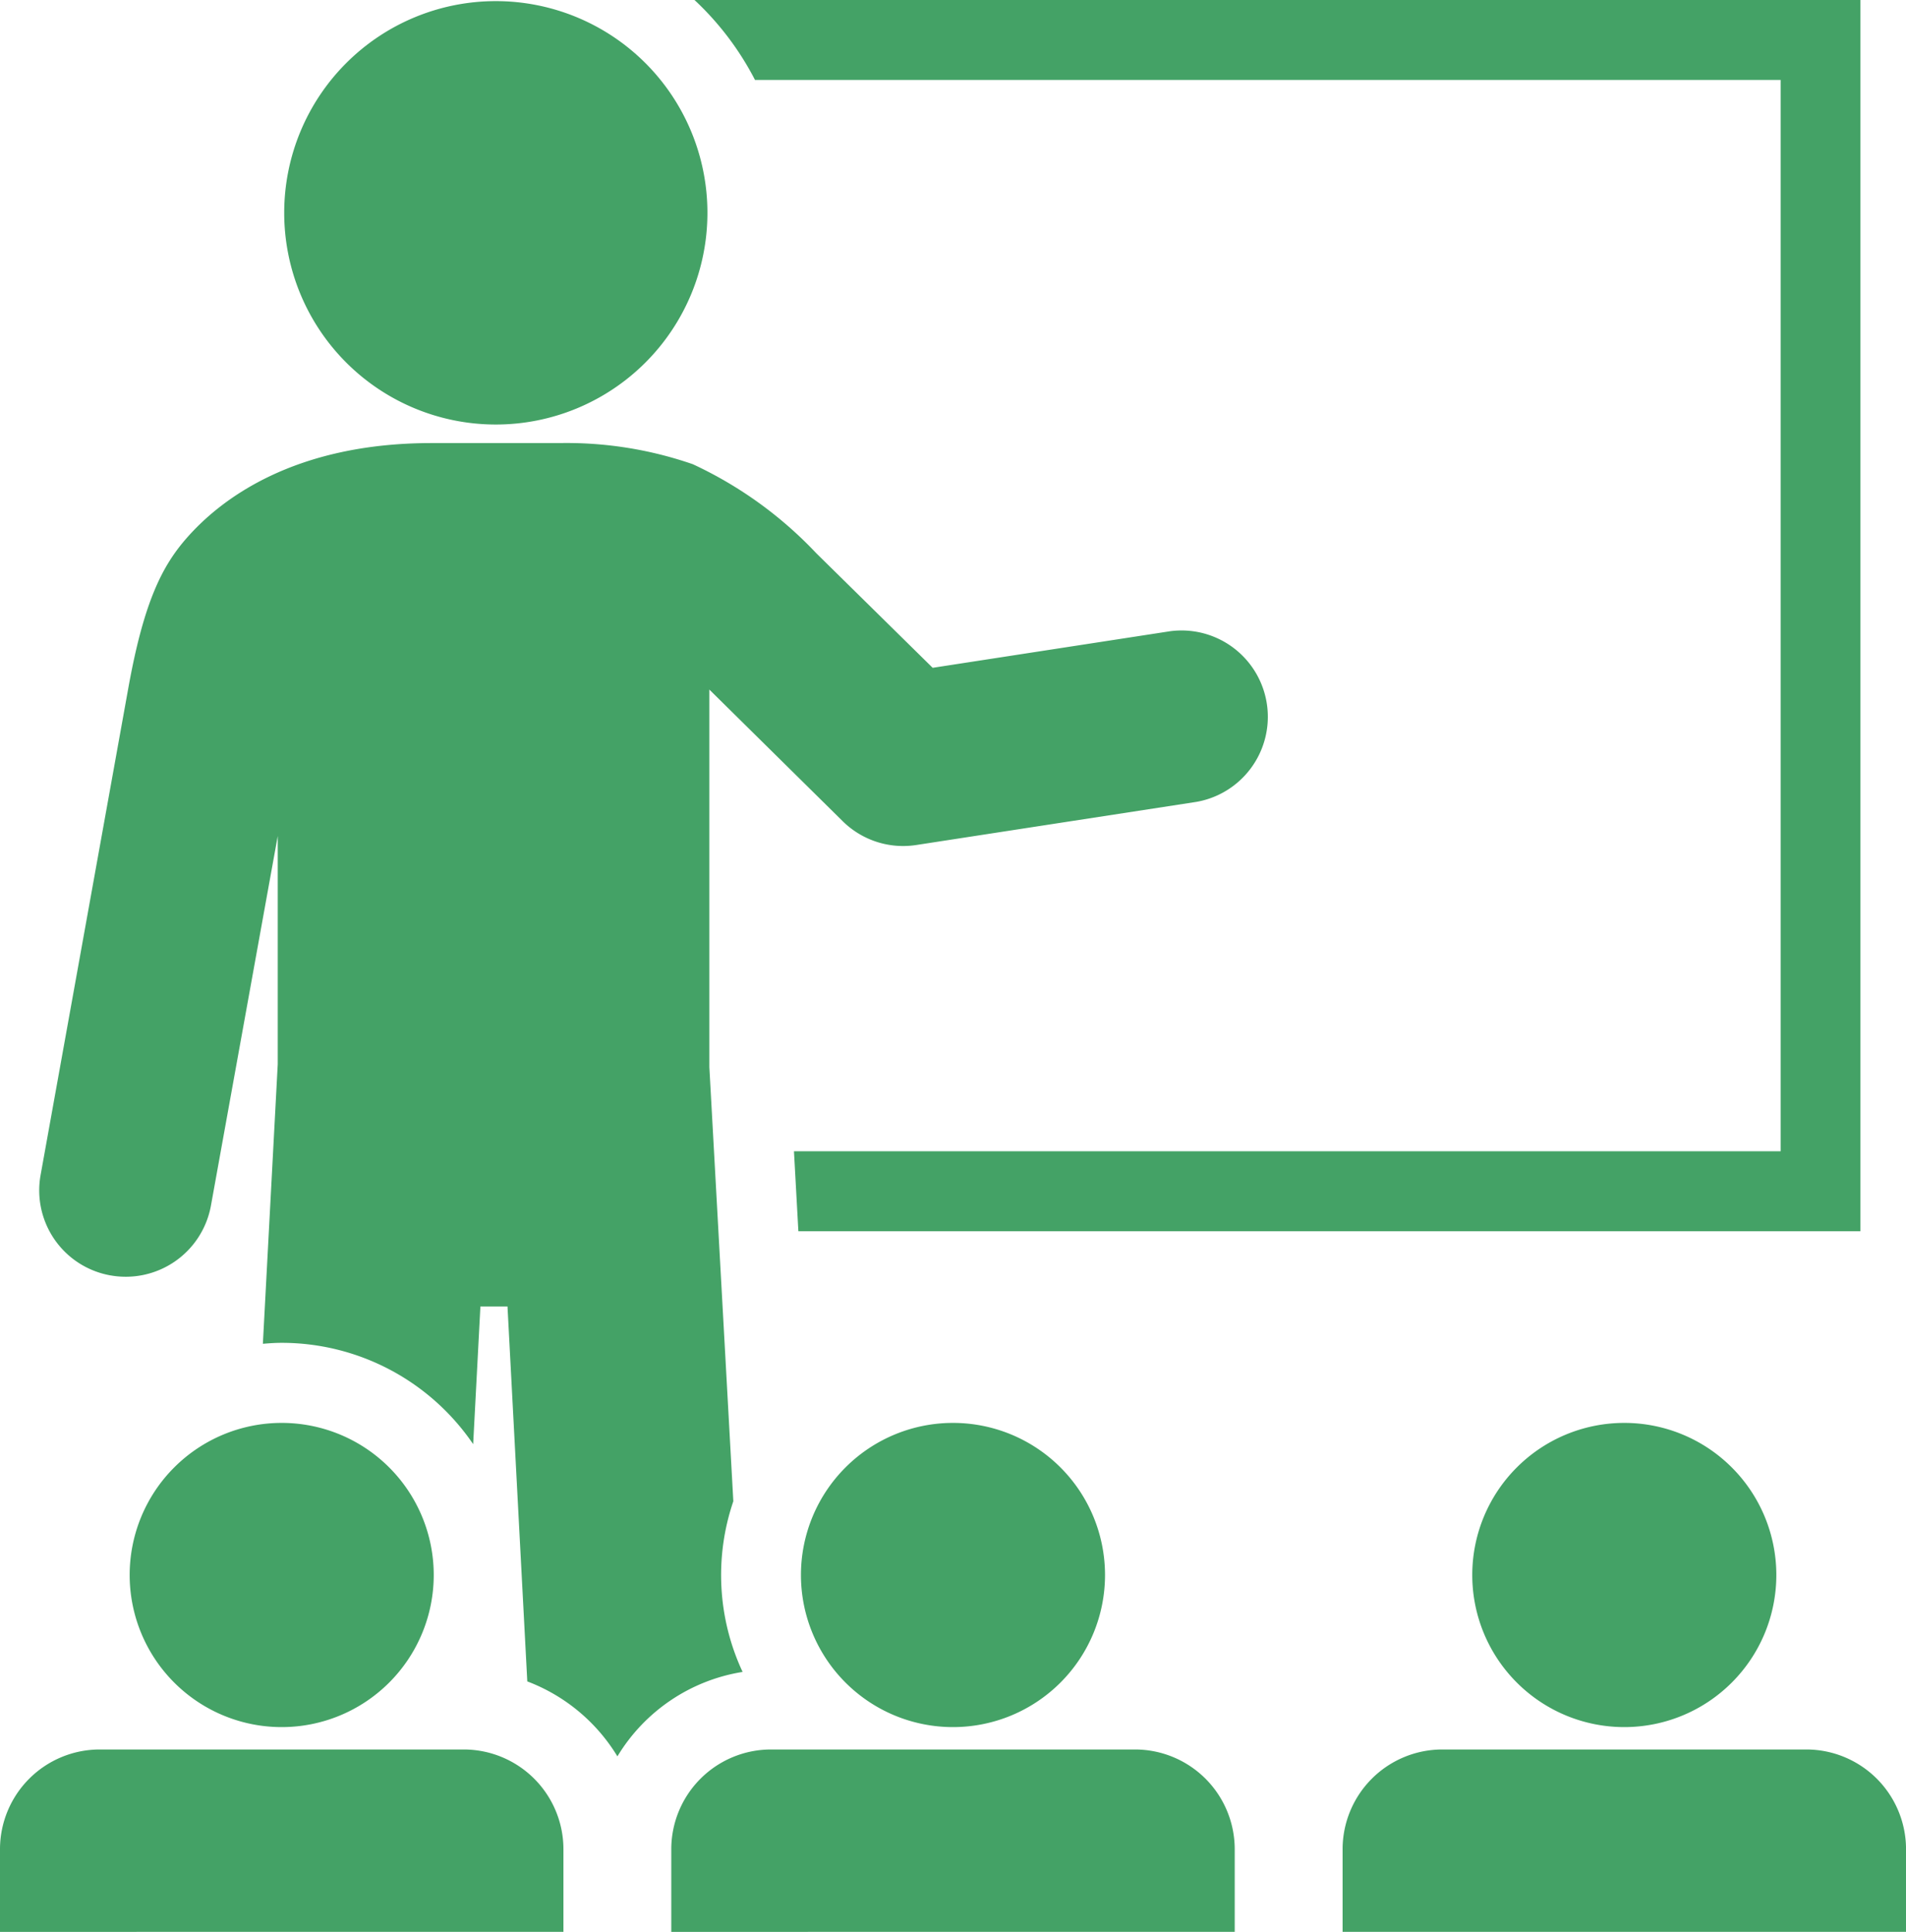 <svg xmlns="http://www.w3.org/2000/svg" xmlns:xlink="http://www.w3.org/1999/xlink" width="59.223" height="60" viewBox="0 0 59.223 60">
  <defs>
    <clipPath id="clip-path">
      <rect id="長方形_460" data-name="長方形 460" width="59.223" height="60" fill="#44a266"/>
    </clipPath>
  </defs>
  <g id="img-flow2" clip-path="url(#clip-path)">
    <path id="パス_116" data-name="パス 116" d="M24.356,13.22a6.575,6.575,0,1,0-6.575-6.575,6.575,6.575,0,0,0,6.575,6.575" transform="translate(-8.95 -0.035)" fill="#44a266"/>
    <path id="パス_117" data-name="パス 117" d="M4.669,53.558a2.69,2.69,0,0,0,3.124-2.165L9.869,39.911V47l-.462,8.683c.194-.016.388-.03.586-.03A7.2,7.2,0,0,1,15.941,58.8l.225-4.276h.842l.615,11.645a5.592,5.592,0,0,1,2.8,2.328,5.576,5.576,0,0,1,3.89-2.623,7.109,7.109,0,0,1-.288-5.3l-.745-13.485V35.364l4.144,4.089a2.673,2.673,0,0,0,1.877.77,2.725,2.725,0,0,0,.405-.031l8.714-1.341a2.682,2.682,0,0,0-.817-5.3l-7.384,1.137L26.6,31.127a12.509,12.509,0,0,0-3.833-2.762,12,12,0,0,0-4.131-.657H14.653c-4.289,0-6.561,1.747-7.619,2.956-.758.867-1.326,1.981-1.806,4.642L2.5,50.444a2.682,2.682,0,0,0,2.165,3.114" transform="translate(-1.239 -13.947)" fill="#44a266"/>
    <path id="パス_118" data-name="パス 118" d="M92.113,93.71a4.724,4.724,0,1,1,4.724,4.724,4.724,4.724,0,0,1-4.724-4.724" transform="translate(-46.367 -44.793)" fill="#44a266"/>
    <path id="パス_119" data-name="パス 119" d="M101.507,115.074V112.5a3.1,3.1,0,0,0-3.09-3.09H87.09A3.1,3.1,0,0,0,84,112.5v2.575Z" transform="translate(-42.283 -55.074)" fill="#44a266"/>
    <path id="パス_120" data-name="パス 120" d="M50.113,93.71a4.724,4.724,0,1,1,4.724,4.724,4.724,4.724,0,0,1-4.724-4.724" transform="translate(-25.226 -44.793)" fill="#44a266"/>
    <path id="パス_121" data-name="パス 121" d="M59.507,115.074V112.5a3.1,3.1,0,0,0-3.09-3.09H45.09A3.1,3.1,0,0,0,42,112.5v2.575Z" transform="translate(-21.142 -55.074)" fill="#44a266"/>
    <path id="パス_122" data-name="パス 122" d="M8.113,93.71a4.724,4.724,0,1,1,4.724,4.724A4.724,4.724,0,0,1,8.113,93.71" transform="translate(-4.084 -44.793)" fill="#44a266"/>
    <path id="パス_123" data-name="パス 123" d="M17.507,115.074V112.5a3.1,3.1,0,0,0-3.09-3.09H3.09A3.1,3.1,0,0,0,0,112.5v2.575Z" transform="translate(0 -55.074)" fill="#44a266"/>
    <path id="パス_124" data-name="パス 124" d="M43.451,0a9.1,9.1,0,0,1,1.88,2.483H77.2V35.757H46.542l.137,2.483h33V0Z" transform="translate(-21.872)" fill="#44a266"/>
  </g>
</svg>
